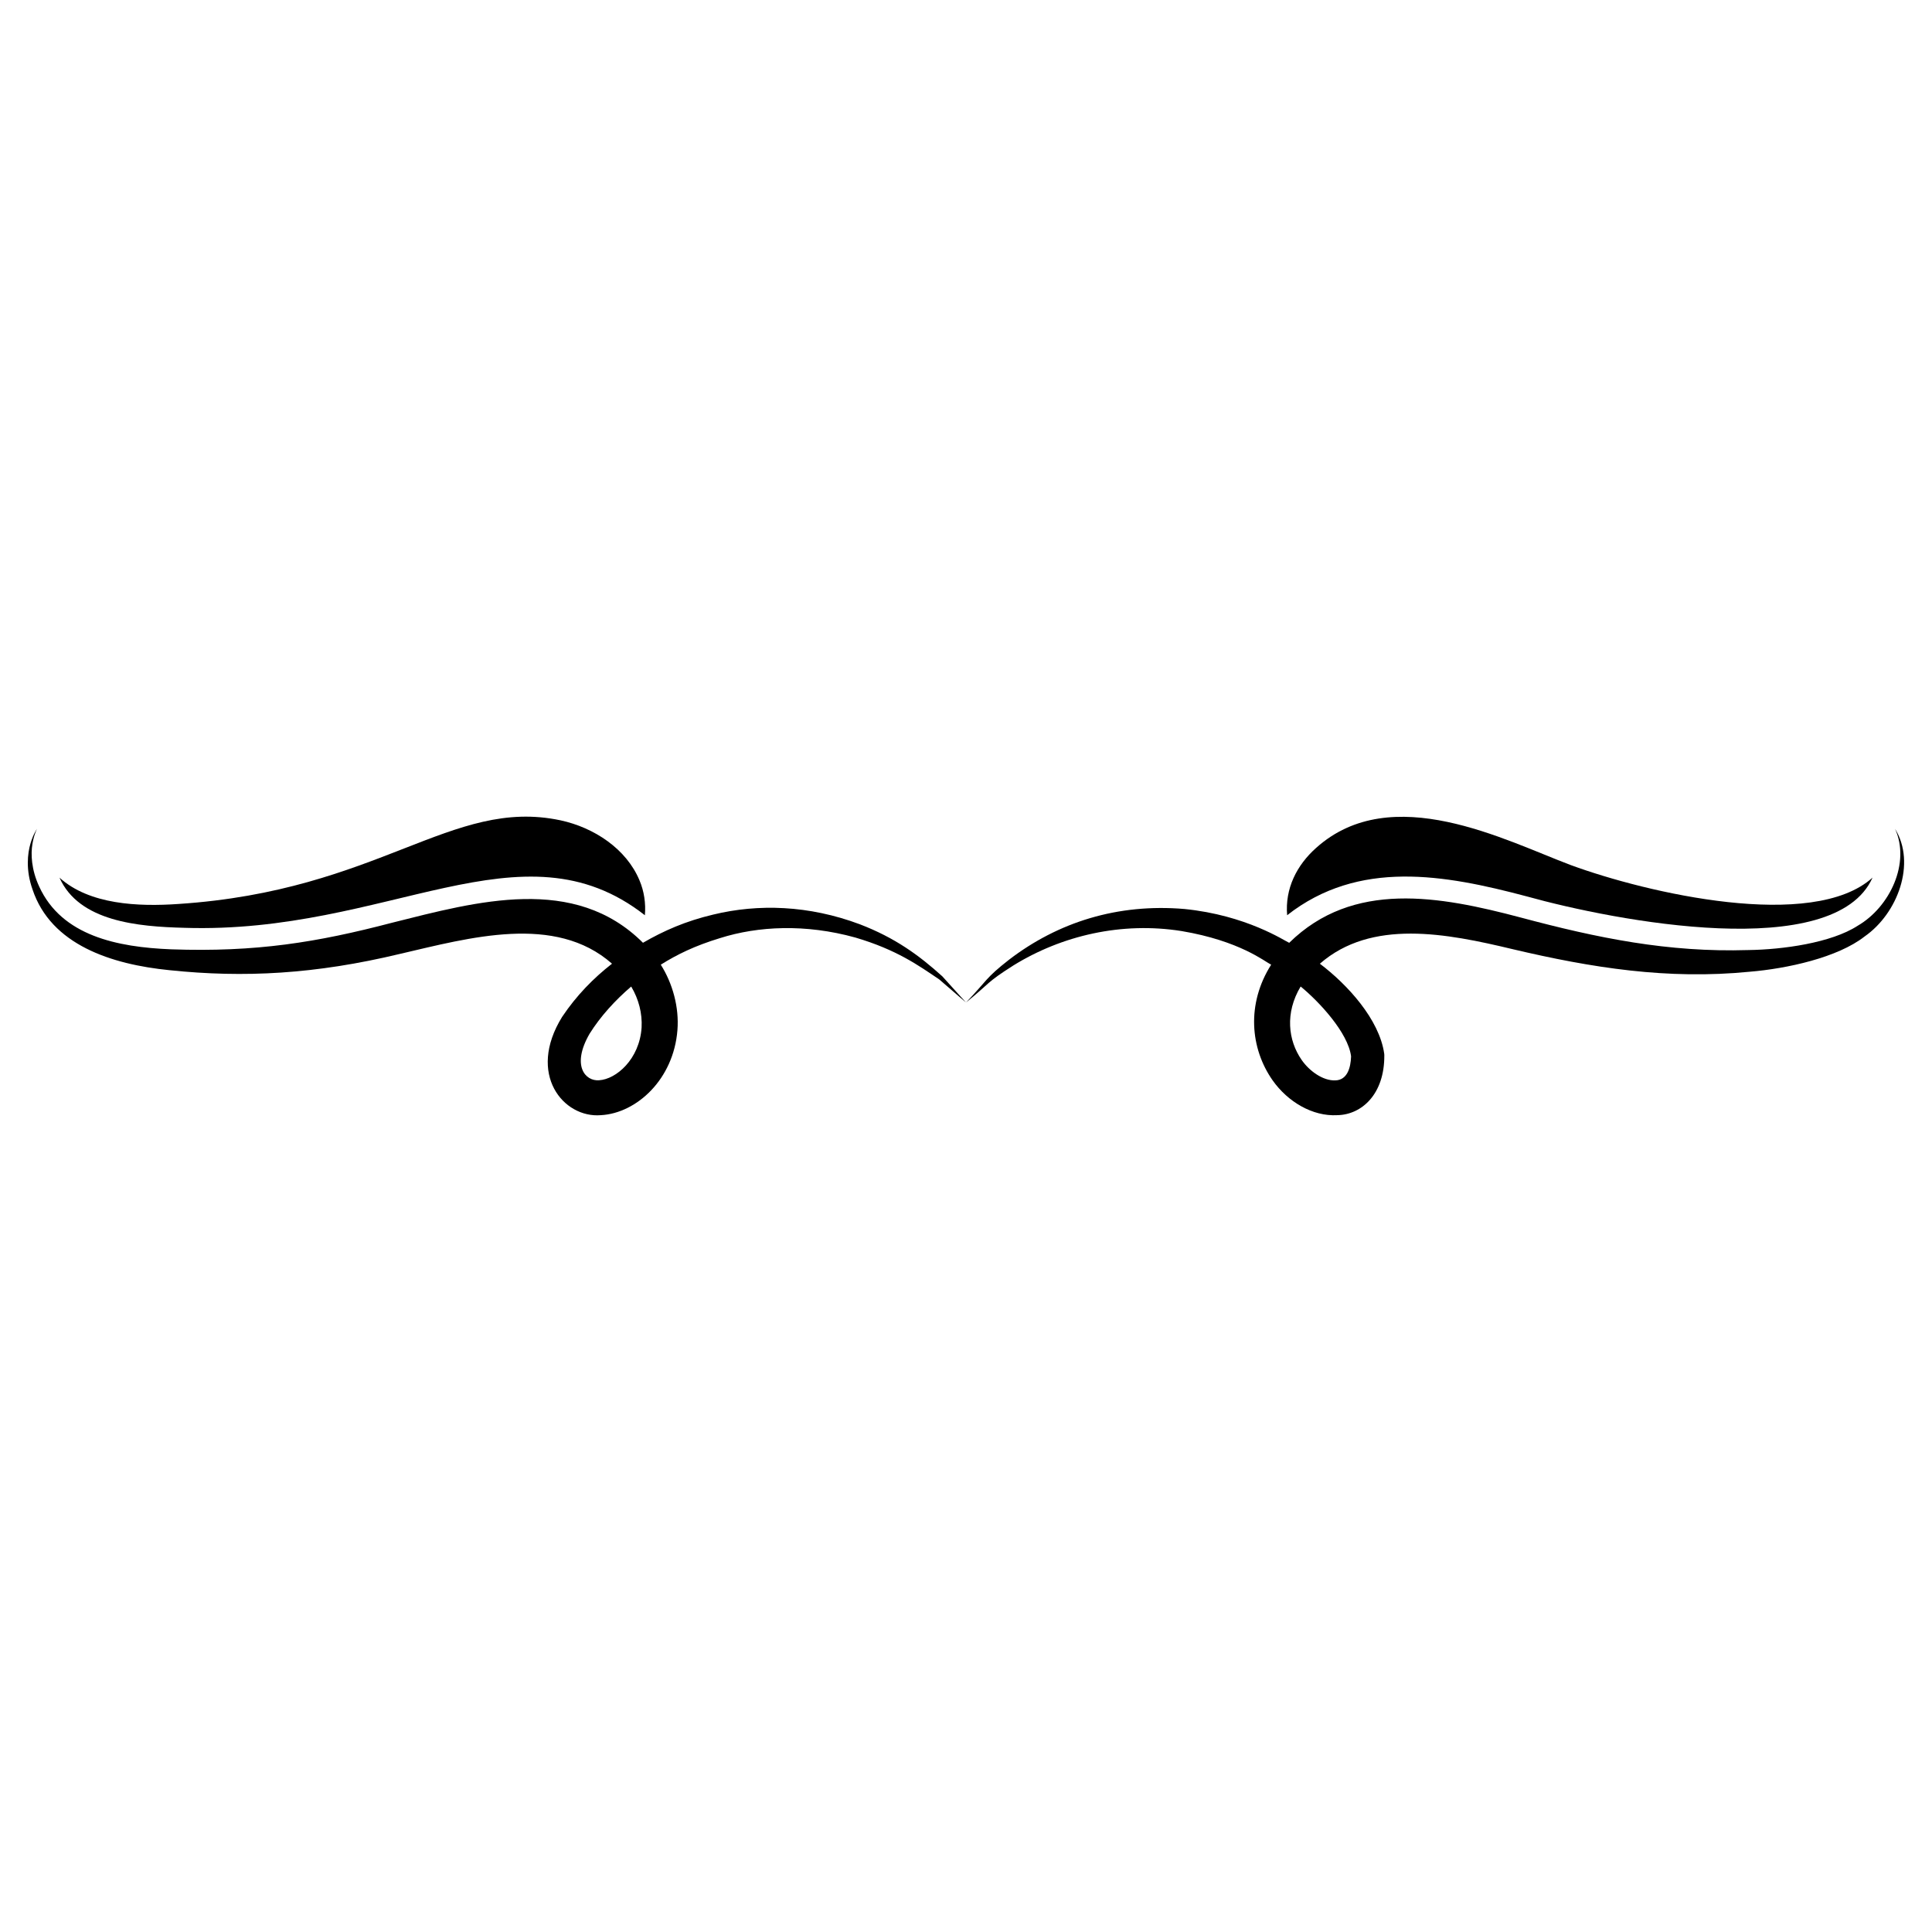 <?xml version="1.0" encoding="UTF-8"?>
<!-- Uploaded to: ICON Repo, www.svgrepo.com, Generator: ICON Repo Mixer Tools -->
<svg fill="#000000" width="800px" height="800px" version="1.1" viewBox="144 144 512 512" xmlns="http://www.w3.org/2000/svg">
 <g>
  <path d="m188.94 401.11c19.719 2.062 38.652 1.062 61.078-4.324 18.383-4.266 41.094-10.703 56.172 2.602-4.894 3.812-9.41 8.402-13.227 14.105-9.391 15.18 0.352 26.867 10.277 26.039 9.504-0.52 19.27-9.535 20.285-22.527 0.484-6.047-1.25-12.34-4.41-17.355 4.336-2.715 8.984-4.996 15.703-7.043 10.094-3.191 22.641-3.812 35.859-0.148 10.934 3.234 16.645 7.324 22.242 11.109 3.441 2.969 3.918 3.379 7.074 6.102-0.746-0.824-5.867-6.488-6.266-6.93-6.207-5.606-12.547-10.223-21.875-13.801-13.535-5.07-26.938-5.453-38.84-2.566-7.332 1.734-13.125 4.293-18.617 7.473-18.16-18.133-43.93-10.977-66.414-5.332-19.977 5.234-36.133 7.859-58.637 7.066-14.27-0.57-28.969-3.57-34.949-16.613-2.106-4.523-2.262-8.648-1.801-11.312 0.227-1.336 0.52-2.352 0.797-3.016 0.258-0.668 0.387-1.012 0.387-1.012s-0.172 0.324-0.512 0.957c-0.355 0.613-0.781 1.609-1.188 2.953-0.781 2.656-1.281 7.039 0.531 12.145 4.894 14.742 20.945 19.895 36.328 21.43zm125.09 15.215c-0.562 8.402-6.742 13.684-11.258 13.953-3.664 0.309-7.398-3.887-2.527-12.328 2.914-4.641 6.773-8.863 11.027-12.508 2.004 3.367 2.957 7.082 2.758 10.883z"/>
  <path d="m192.82 389.88c54.176 1.75 89.406-28.922 122.08-3.332 0.27-3.141-0.195-6.356-1.434-9.262-3.488-8.336-12-13.961-20.926-15.891-28.949-6.141-47.887 18.668-101.27 22.168-10.656 0.742-23.578 0.188-31.508-6.977 5.191 11.648 20.836 12.98 33.055 13.293z"/>
  <path d="m412.5 399.89c12.926-8.004 28.805-11.668 44.637-9.148 15.469 2.606 22.055 8.102 23.734 8.91-6.613 10.422-5.535 22.219 0.395 30.664 4.004 5.66 10.559 9.594 17.152 9.215 6.481-0.133 12.496-5.586 12.438-15.82v-0.145c0-0.113-0.012-0.227-0.027-0.34-1.293-9.074-9.715-18.293-17.051-23.832 13.676-11.926 33.527-8.062 51.051-3.863 21.086 4.977 41.117 8.133 62.816 5.992 9.891-0.812 23.355-3.742 30.5-9.352 8.762-6.098 13.703-19.359 8.062-28.527 4.129 9.051-1.379 20.75-9.906 25.691-7.004 4.547-19.906 6.324-29.004 6.438-21.23 0.66-39.906-3.172-60.336-8.633-21.461-5.684-44.391-9.922-61.312 6.715-1.254-0.539-11.332-7.324-27.781-8.965-17.676-1.5-33.469 3.488-46.453 13.434-6.316 4.922-5.769 5.457-11.418 11.359 6.641-5.41 5.246-5.184 12.504-9.793zm89.551 24.059c-0.098 3.106-1.055 6.293-4.176 6.363-3.266 0.141-6.894-2.484-8.918-5.41-3.602-5.172-4.473-12.461-0.273-19.469 4.871 3.981 12.57 12.234 13.367 18.516z"/>
  <path d="m548.55 381.54c23.559 6.57 81.609 17.664 91.691-4.961-15.852 14.316-59.871 4.074-79.988-3.332-17.27-6.484-47.434-22.477-67.434-4.574-5.188 4.598-8.32 10.852-7.711 17.867 18.961-14.852 41.668-10.785 63.441-5z"/>
 </g>
</svg>